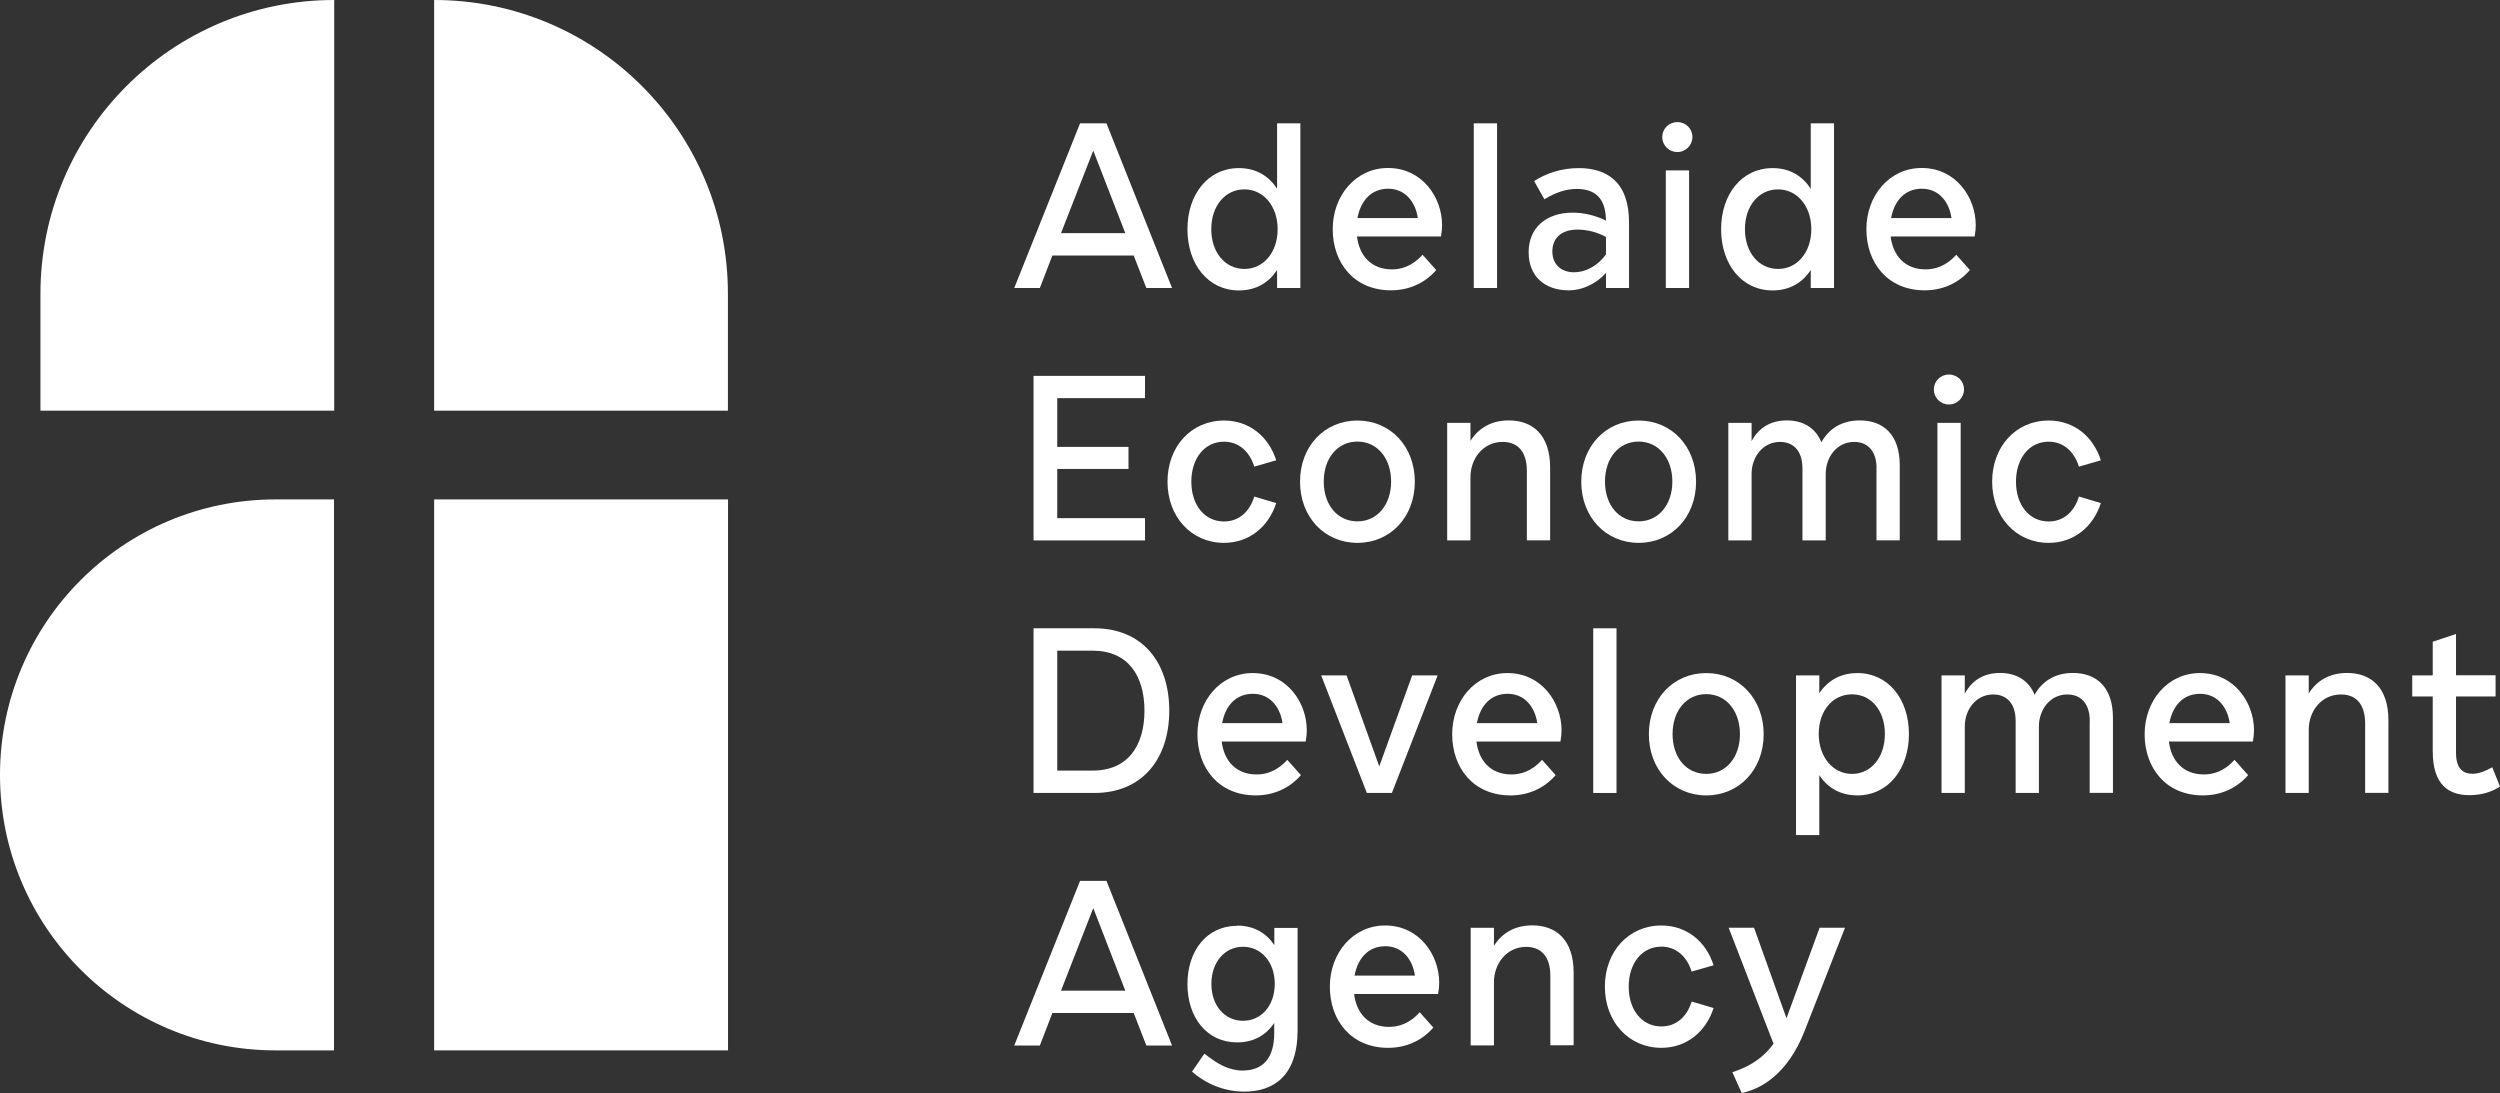 <?xml version="1.0" encoding="UTF-8"?><svg id="Layer_1" xmlns="http://www.w3.org/2000/svg" viewBox="0 0 225.61 98.65"><rect x="0" y="0" width="225.61" height="98.65" fill="#333333" stroke="none"/><defs><style>.cls-1{fill:#fff;}</style></defs><g><path class="cls-1" d="M30.14,94.79h-5.28c-13.73,0-24.86-11.13-24.86-24.86s11.13-24.86,24.86-24.86h5.28v49.72Z"/><path class="cls-1" d="M30.16,37.06H3.65v-10.54C3.65,11.87,15.52,0,30.16,0V37.06Z"/><path class="cls-1" d="M39.18,37.06h26.51v-10.54C65.7,11.87,53.83,0,39.18,0V37.06Z"/></g><polygon class="cls-1" points="39.18 45.07 39.18 63.02 39.18 94.79 65.7 94.79 65.7 45.07 39.18 45.07"/><path class="cls-1" d="M95.75,21.04h5.8l-2.89-7.45-2.91,7.45Zm4.1-9.91l5.92,14.86h-2.32l-1.14-2.93h-7.34l-1.13,2.93h-2.31l5.94-14.86h2.38Z"/><g><path class="cls-1" d="M112.3,17.09c-1.74,0-2.99,1.49-2.99,3.59s1.25,3.59,2.99,3.59,3-1.51,3-3.59-1.28-3.59-3-3.59m2.95-5.96h2.1v14.86h-2.1v-1.63c-.74,1.15-1.91,1.85-3.44,1.85-2.78,0-4.65-2.35-4.65-5.52s1.87-5.52,4.65-5.52c1.53,0,2.69,.7,3.44,1.87v-5.9Z"/><path class="cls-1" d="M122.5,19.68h5.45c-.21-1.47-1.15-2.65-2.67-2.65s-2.48,1.06-2.78,2.65m7.11,4.69c-1.08,1.25-2.55,1.83-4.08,1.83-3.35,0-5.26-2.49-5.26-5.52s2.08-5.52,4.99-5.52c3.1,0,4.88,2.67,4.88,5.16,0,.27-.02,.57-.1,1.02h-7.58c.21,1.72,1.27,2.97,3.16,2.97,.78,0,1.8-.25,2.76-1.32l1.23,1.38Z"/></g><rect class="cls-1" x="133" y="11.13" width="2.1" height="14.86"/><g><path class="cls-1" d="M144.93,22.95v-1.57c-.76-.41-1.65-.66-2.57-.66-1.45,0-2.27,.76-2.27,1.98s.87,1.87,1.93,1.87c1.21,0,2.25-.7,2.91-1.61m-6.49-6.62c1.06-.68,2.44-1.17,4.03-1.17,2.46,0,4.54,1.17,4.54,4.9v5.92h-2.08v-1.36c-.78,.87-2,1.57-3.37,1.57-2.14,0-3.61-1.25-3.61-3.44s1.57-3.57,3.97-3.57c1.08,0,2.12,.28,3.01,.72-.02-2.1-1.06-2.86-2.63-2.86-1,0-1.91,.32-2.93,.93l-.93-1.65Z"/><path class="cls-1" d="M150.33,15.38h2.1v10.61h-2.1V15.38Zm-.32-3.02c0-.74,.59-1.34,1.36-1.34s1.36,.59,1.36,1.34-.6,1.36-1.36,1.36-1.36-.59-1.36-1.36"/><path class="cls-1" d="M160.46,17.09c-1.74,0-2.99,1.49-2.99,3.59s1.25,3.59,2.99,3.59,3-1.51,3-3.59-1.28-3.59-3-3.59m2.95-5.96h2.1v14.86h-2.1v-1.63c-.74,1.15-1.91,1.85-3.44,1.85-2.78,0-4.65-2.35-4.65-5.52s1.87-5.52,4.65-5.52c1.53,0,2.69,.7,3.44,1.87v-5.9Z"/><path class="cls-1" d="M170.66,19.68h5.45c-.21-1.47-1.15-2.65-2.67-2.65s-2.48,1.06-2.78,2.65m7.11,4.69c-1.08,1.25-2.55,1.83-4.08,1.83-3.35,0-5.26-2.49-5.26-5.52s2.08-5.52,4.99-5.52c3.1,0,4.88,2.67,4.88,5.16,0,.27-.02,.57-.1,1.02h-7.58c.21,1.72,1.27,2.97,3.16,2.97,.79,0,1.81-.25,2.76-1.32l1.23,1.38Z"/></g><polygon class="cls-1" points="93.27 33.92 103.33 33.92 103.33 35.93 95.41 35.93 95.41 40.33 101.84 40.33 101.84 42.32 95.41 42.32 95.41 46.76 103.33 46.76 103.33 48.77 93.27 48.77 93.27 33.92"/><g><path class="cls-1" d="M115.17,45.4c-.68,2.12-2.42,3.59-4.71,3.59-2.95,0-5.1-2.35-5.1-5.52s2.14-5.52,5.1-5.52c2.29,0,4.03,1.45,4.71,3.59l-1.98,.57c-.42-1.36-1.4-2.25-2.73-2.25-1.76,0-2.95,1.51-2.95,3.61s1.19,3.59,2.95,3.59c1.34,0,2.31-.87,2.73-2.25l1.98,.59Z"/><path class="cls-1" d="M122.5,47.05c1.78,0,3.04-1.49,3.04-3.59s-1.25-3.61-3.04-3.61-3.04,1.49-3.04,3.61,1.25,3.59,3.04,3.59m0-9.1c2.97,0,5.18,2.33,5.18,5.52s-2.21,5.52-5.18,5.52-5.18-2.33-5.18-5.52,2.2-5.52,5.18-5.52"/><path class="cls-1" d="M137.79,42.51c0-1.93-.98-2.63-2.18-2.63-1.79,0-2.91,1.53-2.91,3.18v5.71h-2.1v-10.61h2.1v1.63c.7-1.12,1.85-1.85,3.46-1.85,2.14,0,3.73,1.29,3.73,4.26v6.56h-2.1v-6.26Z"/><path class="cls-1" d="M147.88,47.05c1.78,0,3.04-1.49,3.04-3.59s-1.25-3.61-3.04-3.61-3.04,1.49-3.04,3.61,1.25,3.59,3.04,3.59m0-9.1c2.97,0,5.18,2.33,5.18,5.52s-2.21,5.52-5.18,5.52-5.18-2.33-5.18-5.52,2.2-5.52,5.18-5.52"/><path class="cls-1" d="M169.35,42.28c0-1.72-.93-2.4-2.02-2.4-1.57,0-2.57,1.38-2.57,2.88v6.01h-2.1v-6.49c0-1.72-.93-2.4-2.02-2.4-1.57,0-2.57,1.38-2.57,2.88v6.01h-2.1v-10.61h2.1v1.65c.59-1.12,1.63-1.87,3.18-1.87,1.43,0,2.57,.63,3.12,1.97,.66-1.19,1.8-1.97,3.46-1.97,2.14,0,3.61,1.29,3.61,4.05v6.77h-2.1v-6.49Z"/><path class="cls-1" d="M174.84,38.16h2.1v10.61h-2.1v-10.61Zm-.32-3.02c0-.74,.59-1.34,1.36-1.34s1.36,.59,1.36,1.34-.6,1.36-1.36,1.36-1.36-.59-1.36-1.36"/><path class="cls-1" d="M189.59,45.4c-.68,2.12-2.42,3.59-4.71,3.59-2.95,0-5.1-2.35-5.1-5.52s2.14-5.52,5.1-5.52c2.29,0,4.03,1.45,4.71,3.59l-1.98,.57c-.42-1.36-1.4-2.25-2.73-2.25-1.76,0-2.95,1.51-2.95,3.61s1.19,3.59,2.95,3.59c1.34,0,2.31-.87,2.73-2.25l1.98,.59Z"/><path class="cls-1" d="M95.41,58.72v10.82h3.2c3.18,0,4.67-2.25,4.67-5.41s-1.49-5.41-4.67-5.41h-3.2Zm-2.14-2.02h5.5c4.31,0,6.75,3.06,6.75,7.43s-2.46,7.43-6.75,7.43h-5.5v-14.86Z"/><path class="cls-1" d="M110.28,65.26h5.46c-.21-1.47-1.15-2.65-2.67-2.65s-2.49,1.06-2.78,2.65m7.11,4.69c-1.08,1.25-2.55,1.83-4.08,1.83-3.35,0-5.26-2.49-5.26-5.52s2.08-5.52,4.99-5.52c3.1,0,4.88,2.67,4.88,5.16,0,.27-.02,.57-.1,1.02h-7.58c.21,1.72,1.27,2.97,3.16,2.97,.79,0,1.8-.25,2.76-1.32l1.23,1.38Z"/></g><polygon class="cls-1" points="123.35 71.56 119.23 60.95 121.52 60.95 124.47 69.16 127.44 60.95 129.74 60.95 125.61 71.56 123.35 71.56"/><path class="cls-1" d="M133.28,65.26h5.45c-.21-1.47-1.15-2.65-2.67-2.65s-2.48,1.06-2.78,2.65m7.11,4.69c-1.08,1.25-2.55,1.83-4.08,1.83-3.35,0-5.26-2.49-5.26-5.52s2.08-5.52,4.99-5.52c3.1,0,4.88,2.67,4.88,5.16,0,.27-.02,.57-.1,1.02h-7.58c.21,1.72,1.27,2.97,3.16,2.97,.79,0,1.81-.25,2.76-1.32l1.23,1.38Z"/><rect class="cls-1" x="143.78" y="56.7" width="2.1" height="14.86"/><g><path class="cls-1" d="M153.98,69.84c1.78,0,3.04-1.49,3.04-3.59s-1.25-3.61-3.04-3.61-3.04,1.49-3.04,3.61,1.25,3.59,3.04,3.59m0-9.1c2.97,0,5.18,2.33,5.18,5.52s-2.21,5.52-5.18,5.52-5.18-2.33-5.18-5.52,2.2-5.52,5.18-5.52"/><path class="cls-1" d="M167.13,69.84c1.74,0,2.97-1.51,2.97-3.61s-1.23-3.57-2.97-3.57-3,1.48-3,3.57,1.28,3.61,3,3.61m-2.95,5.52h-2.1v-14.41h2.1v1.61c.74-1.12,1.91-1.82,3.44-1.82,2.78,0,4.65,2.35,4.65,5.5s-1.87,5.54-4.65,5.54c-1.53,0-2.69-.68-3.44-1.83v5.41Z"/><path class="cls-1" d="M188.59,65.07c0-1.72-.93-2.4-2.02-2.4-1.57,0-2.57,1.38-2.57,2.88v6.01h-2.1v-6.49c0-1.72-.93-2.4-2.02-2.4-1.57,0-2.57,1.38-2.57,2.88v6.01h-2.1v-10.61h2.1v1.65c.59-1.12,1.63-1.87,3.18-1.87,1.43,0,2.57,.63,3.12,1.97,.66-1.19,1.8-1.97,3.46-1.97,2.14,0,3.61,1.29,3.61,4.05v6.77h-2.1v-6.49Z"/><path class="cls-1" d="M195.77,65.26h5.45c-.21-1.47-1.15-2.65-2.67-2.65s-2.48,1.06-2.78,2.65m7.11,4.69c-1.08,1.25-2.55,1.83-4.08,1.83-3.35,0-5.26-2.49-5.26-5.52s2.08-5.52,4.99-5.52c3.1,0,4.88,2.67,4.88,5.16,0,.27-.02,.57-.1,1.02h-7.58c.21,1.72,1.27,2.97,3.16,2.97,.79,0,1.81-.25,2.76-1.32l1.23,1.38Z"/><path class="cls-1" d="M213.44,65.3c0-1.93-.98-2.63-2.18-2.63-1.79,0-2.91,1.53-2.91,3.18v5.71h-2.1v-10.61h2.1v1.63c.7-1.13,1.85-1.85,3.46-1.85,2.14,0,3.73,1.29,3.73,4.26v6.56h-2.1v-6.26Z"/><path class="cls-1" d="M217.69,60.95h1.85v-3.04l2.1-.7v3.73h3.57v1.91h-3.57v5.07c0,1.53,.7,1.91,1.51,1.91,.53,0,1.17-.25,1.76-.59l.7,1.74c-.68,.45-1.61,.78-2.76,.78-1.82,0-3.31-.89-3.31-3.95v-4.96h-1.85v-1.91Z"/></g><path class="cls-1" d="M95.75,89.4h5.8l-2.89-7.45-2.91,7.45Zm4.1-9.91l5.92,14.86h-2.32l-1.14-2.93h-7.34l-1.13,2.93h-2.31l5.94-14.86h2.38Z"/><g><path class="cls-1" d="M112.18,92.12c1.65,0,2.86-1.38,2.86-3.33s-1.21-3.35-2.86-3.35-2.86,1.38-2.86,3.35,1.21,3.33,2.86,3.33m-.53-8.59c1.51,0,2.63,.68,3.35,1.76v-1.55h2.1v9.23c0,4.14-2.18,5.54-4.8,5.54-1.85,0-3.5-.72-4.73-1.8l1.12-1.63c1.19,.96,2.23,1.53,3.44,1.53,1.76,0,2.86-1.02,2.86-3.37v-.93c-.72,1.1-1.85,1.76-3.35,1.76-2.71,0-4.48-2.23-4.48-5.26s1.76-5.26,4.48-5.26"/><path class="cls-1" d="M122.24,88.04h5.45c-.21-1.47-1.15-2.65-2.67-2.65s-2.48,1.06-2.78,2.65m7.11,4.69c-1.08,1.25-2.55,1.83-4.08,1.83-3.35,0-5.26-2.49-5.26-5.52s2.08-5.52,4.99-5.52c3.1,0,4.88,2.67,4.88,5.16,0,.27-.02,.57-.1,1.02h-7.58c.21,1.72,1.27,2.97,3.16,2.97,.79,0,1.81-.25,2.76-1.32l1.23,1.38Z"/><path class="cls-1" d="M139.91,88.08c0-1.93-.98-2.63-2.18-2.63-1.78,0-2.91,1.53-2.91,3.18v5.71h-2.1v-10.61h2.1v1.63c.7-1.13,1.85-1.85,3.46-1.85,2.14,0,3.73,1.29,3.73,4.26v6.56h-2.1v-6.26Z"/><path class="cls-1" d="M154.64,90.97c-.68,2.12-2.42,3.59-4.71,3.59-2.95,0-5.1-2.35-5.1-5.52s2.14-5.52,5.1-5.52c2.29,0,4.03,1.45,4.71,3.59l-1.98,.57c-.42-1.36-1.4-2.25-2.73-2.25-1.76,0-2.95,1.51-2.95,3.61s1.19,3.59,2.95,3.59c1.34,0,2.31-.87,2.73-2.25l1.98,.59Z"/><path class="cls-1" d="M156.34,96.76c1.15-.38,2.59-1.02,3.71-2.57l-4.05-10.47h2.29l2.93,8.17,2.99-8.17h2.29l-3.63,9.28c-1.57,4.03-4.03,5.29-5.69,5.64l-.85-1.89Z"/></g></svg>